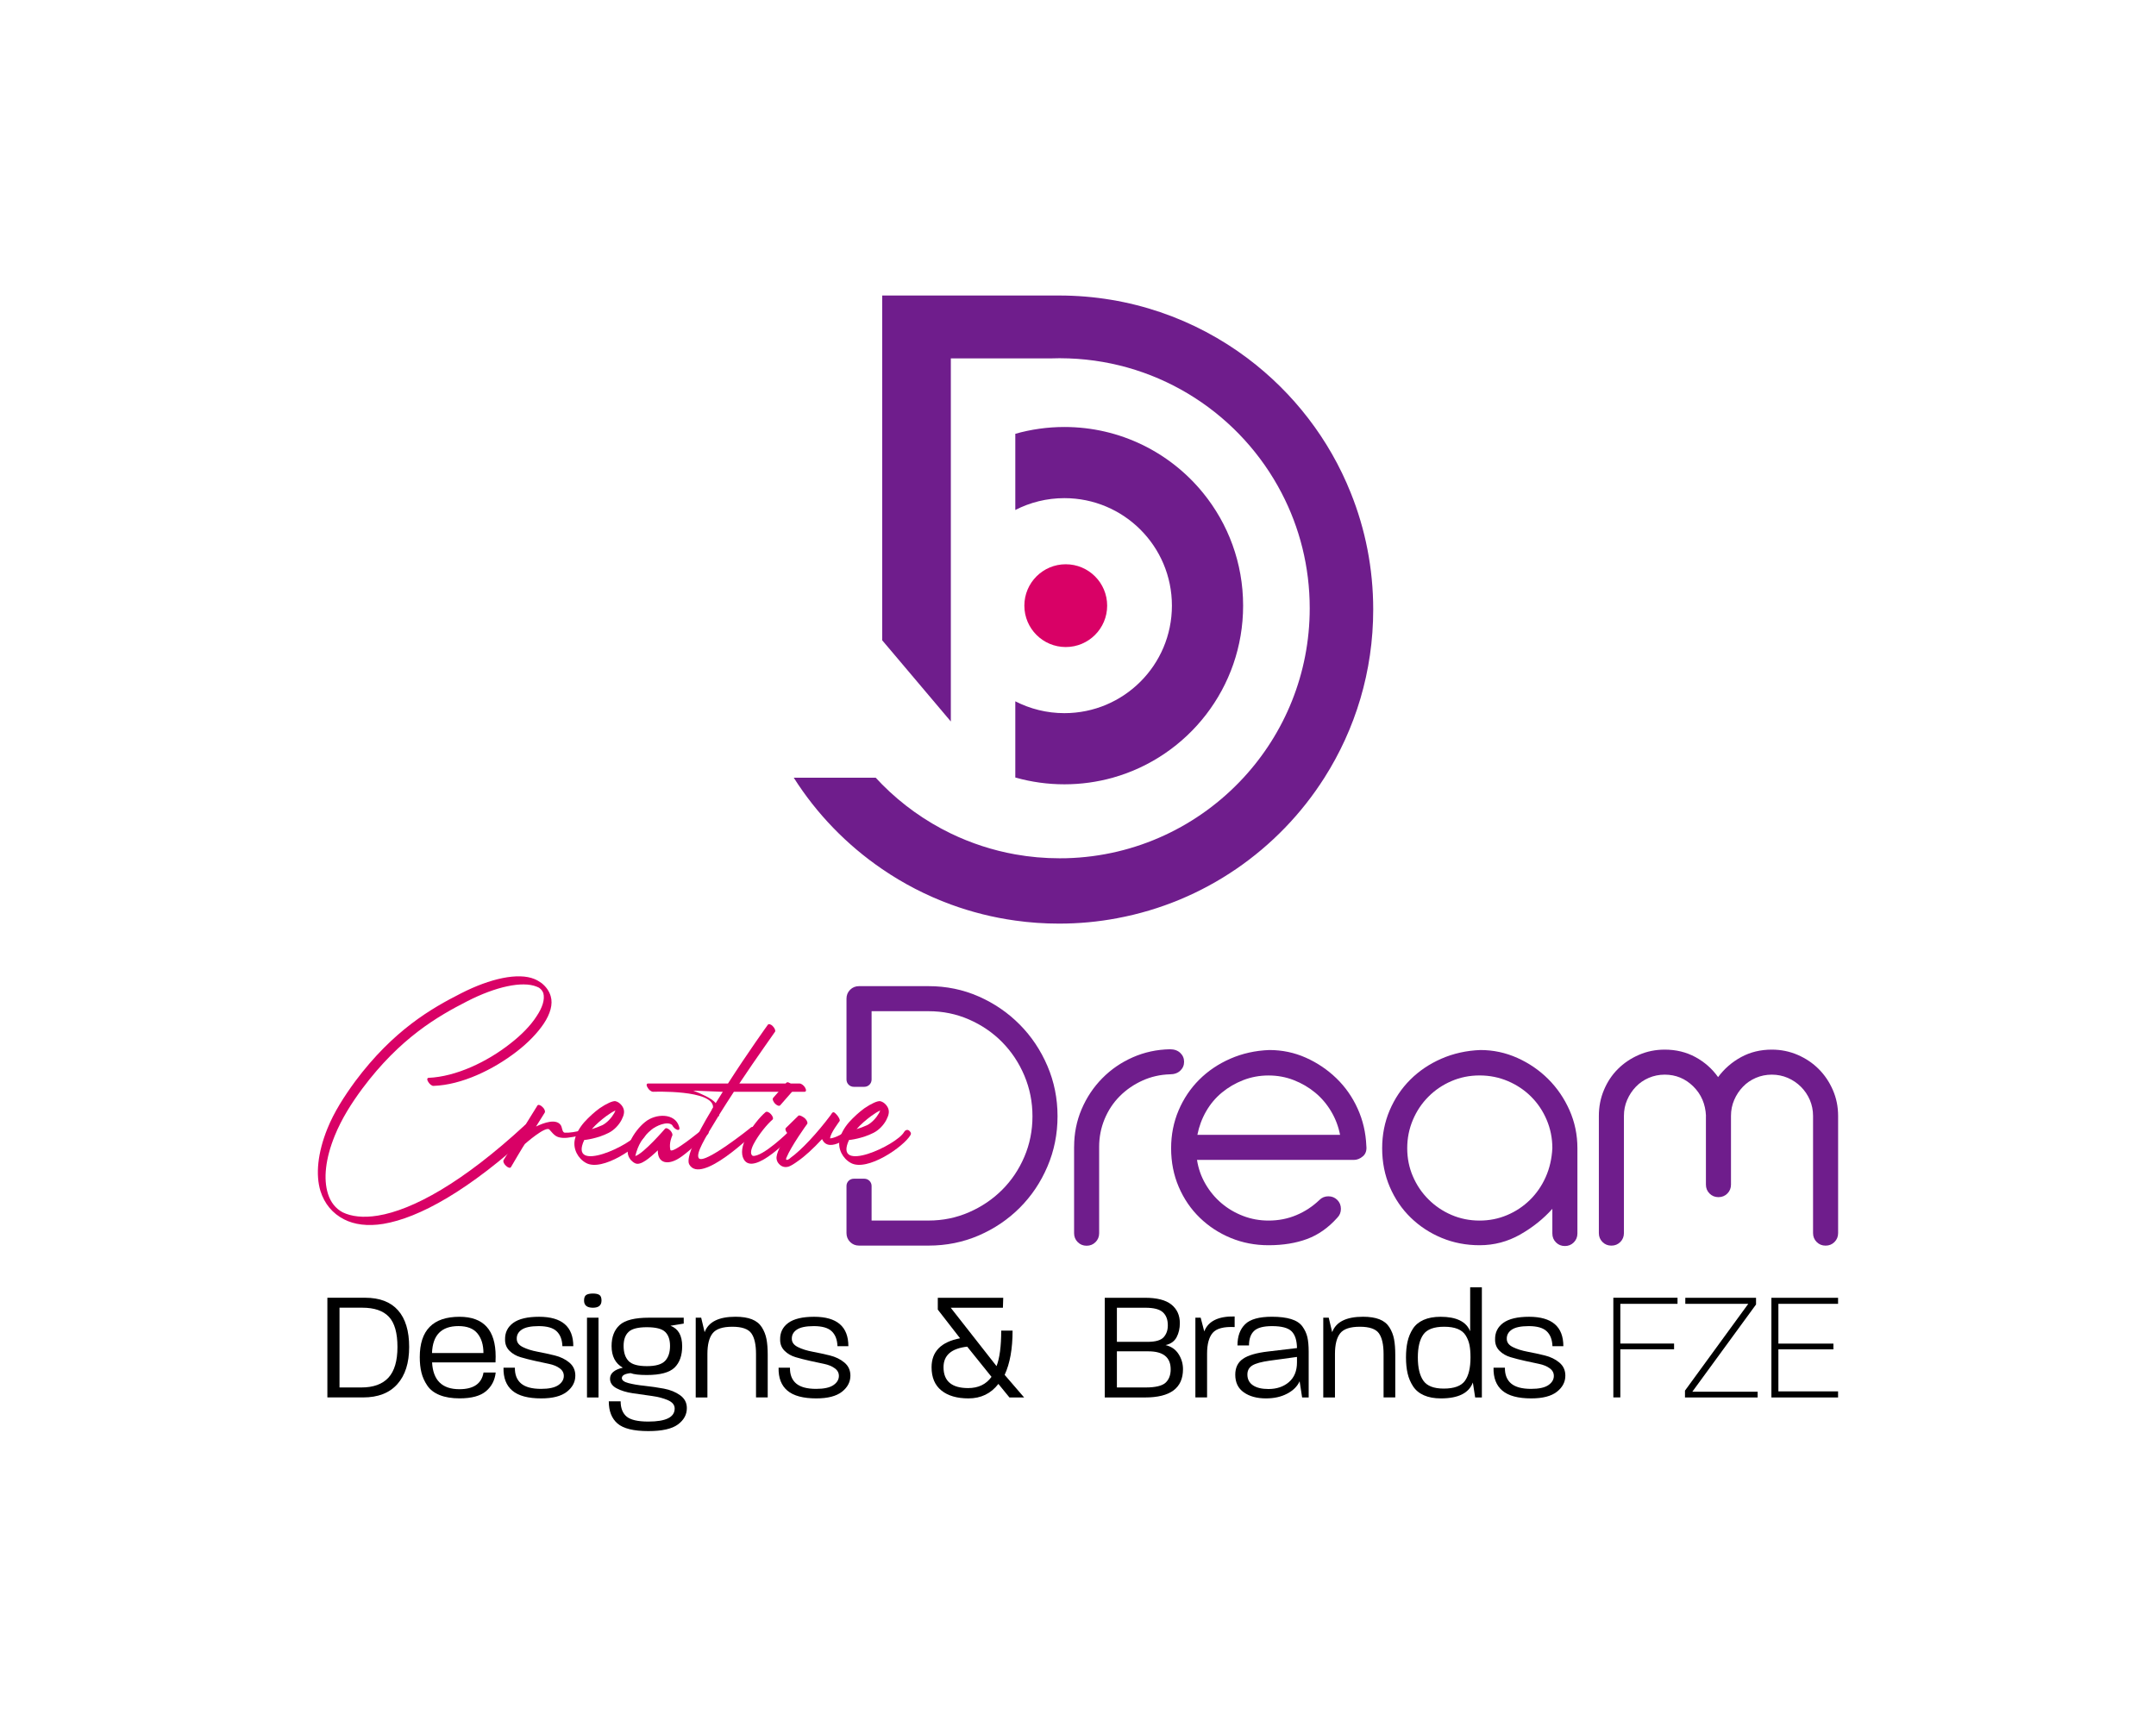 <!-- Generator: Adobe Illustrator 24.3.0, SVG Export Plug-In . SVG Version: 6.00 Build 0)  -->
<svg xmlns="http://www.w3.org/2000/svg" xmlns:xlink="http://www.w3.org/1999/xlink" version="1.1" id="Layer_1" x="0px" y="0px" viewBox="0 0 595.28 476.82" style="enable-background:new 0 0 595.28 476.82;" xml:space="preserve">
<style type="text/css">
	.st0{fill:#6F1D8C;}
	.st1{fill:#D90166;}
</style>
<g>
	<g>
		<path d="M100.79,358.39c4.02,0,7.05,1.15,9.1,3.46c2.05,2.31,3.08,5.69,3.08,10.13c0,4.42-1.09,7.84-3.27,10.28    c-2.18,2.44-5.32,3.66-9.42,3.66h-9.89v-27.53H100.79z M107.38,363.66c-1.58-1.68-4.03-2.52-7.36-2.52h-6.28v22.03h6.02    c3.33,0,5.82-0.9,7.49-2.71c1.66-1.81,2.49-4.63,2.49-8.48C109.74,368.11,108.95,365.34,107.38,363.66z"/>
		<path d="M134.19,384.2c-1.56,1.32-3.99,1.98-7.29,1.98c-2.15,0-3.98-0.3-5.48-0.9c-1.51-0.6-2.65-1.47-3.42-2.6    c-0.77-1.13-1.32-2.33-1.63-3.59c-0.32-1.26-0.47-2.7-0.47-4.3c0-7.43,3.66-11.14,10.97-11.14c6.65,0,9.98,3.66,9.98,10.97    c0,0.69-0.01,1.23-0.04,1.63h-17.51c0.26,4.93,2.77,7.4,7.53,7.4c3.93,0,6.15-1.53,6.67-4.6h3.36    C136.63,381.16,135.75,382.88,134.19,384.2z M131.82,368.24c-1.1-1.35-2.85-2.02-5.23-2.02c-4.7,0-7.14,2.48-7.31,7.44h14.2    C133.48,371.4,132.93,369.59,131.82,368.24z"/>
		<path d="M156.51,384.36c-1.56,1.22-3.92,1.83-7.08,1.83c-3.61,0-6.27-0.71-7.96-2.13c-1.69-1.42-2.51-3.53-2.45-6.35h3.14    c-0.03,1.92,0.55,3.38,1.72,4.37c1.18,0.99,3.01,1.48,5.51,1.48c2.15,0,3.73-0.34,4.73-1.01c1-0.67,1.52-1.5,1.55-2.47    c0.03-0.89-0.34-1.62-1.12-2.19c-0.77-0.57-1.76-0.98-2.97-1.23c-1.2-0.24-2.51-0.52-3.91-0.84c-1.41-0.31-2.72-0.65-3.94-1.01    c-1.22-0.36-2.24-0.95-3.05-1.76c-0.82-0.82-1.23-1.83-1.23-3.03c-0.06-1.98,0.69-3.53,2.24-4.67c1.55-1.13,3.93-1.7,7.14-1.7    c6.31,0,9.46,2.71,9.46,8.13h-3.01c-0.06-1.81-0.59-3.18-1.59-4.13c-1-0.95-2.65-1.42-4.95-1.42c-2.18,0-3.75,0.33-4.71,0.99    c-0.96,0.66-1.41,1.53-1.35,2.62c0.03,0.92,0.6,1.65,1.7,2.19c1.1,0.55,2.45,0.97,4.04,1.27c1.59,0.3,3.18,0.64,4.75,1.03    s2.92,1.04,4.02,1.96c1.1,0.92,1.66,2.12,1.66,3.61C158.85,381.65,158.07,383.14,156.51,384.36z"/>
		<path d="M163.71,361.15c-1.63,0-2.45-0.66-2.45-1.98c0-0.77,0.2-1.29,0.6-1.55c0.4-0.26,1.02-0.39,1.85-0.39    c0.8,0,1.4,0.13,1.79,0.39c0.39,0.26,0.58,0.77,0.58,1.55C166.07,360.49,165.29,361.15,163.71,361.15z M162.07,385.93V363.9h3.18    v22.03H162.07z"/>
		<path d="M187.17,393.39c-1.65,1.22-4.37,1.83-8.15,1.83c-4.07,0-6.91-0.7-8.52-2.09c-1.61-1.39-2.41-3.43-2.41-6.13h3.27    c0,1.86,0.55,3.26,1.63,4.19c1.09,0.93,3.1,1.4,6.02,1.4c4.85,0,7.27-1.2,7.27-3.61c0-0.97-0.61-1.74-1.83-2.28    c-1.22-0.54-2.7-0.94-4.45-1.18c-1.75-0.24-3.51-0.49-5.27-0.75c-1.76-0.26-3.25-0.71-4.47-1.36c-1.22-0.64-1.83-1.53-1.83-2.65    c0-1.49,1.18-2.51,3.53-3.05c-2.07-1.18-3.1-3.17-3.1-5.98c0-2.52,0.75-4.46,2.24-5.81c1.49-1.35,4.19-2.02,8.09-2.02h9.59v1.63    l-3.66,0.6c2.15,0.8,3.23,2.68,3.23,5.64c0,2.58-0.7,4.55-2.11,5.92c-1.41,1.36-3.96,2.04-7.66,2.04c-2.07,0-3.56-0.17-4.47-0.52    c-1.61,0.17-2.41,0.63-2.41,1.38c0,0.6,0.62,1.06,1.85,1.38c1.23,0.32,2.72,0.57,4.47,0.75c1.75,0.19,3.51,0.44,5.27,0.77    c1.76,0.33,3.26,0.94,4.5,1.83c1.23,0.89,1.85,2.07,1.85,3.53C189.65,390.66,188.82,392.17,187.17,393.39z M183.67,367.84    c-0.89-0.88-2.58-1.31-5.08-1.31c-2.44,0-4.12,0.43-5.03,1.29c-0.92,0.86-1.38,2.15-1.38,3.87c0,1.81,0.45,3.19,1.35,4.15    c0.9,0.96,2.6,1.44,5.1,1.44c2.41,0,4.07-0.48,4.99-1.44c0.92-0.96,1.38-2.34,1.38-4.15C185,369.99,184.56,368.71,183.67,367.84z"/>
		<path d="M208.74,385.93v-12c0-2.61-0.43-4.52-1.29-5.72c-0.86-1.2-2.61-1.81-5.25-1.81c-2.67,0-4.48,0.6-5.44,1.81    c-0.96,1.2-1.44,3.11-1.44,5.72v12h-3.23V363.9h1.51l0.95,4c1.06-2.84,3.9-4.26,8.52-4.26c1.84,0,3.35,0.24,4.54,0.71    c1.19,0.47,2.1,1.2,2.73,2.19c0.63,0.99,1.06,2.08,1.29,3.27c0.23,1.19,0.34,2.65,0.34,4.37v11.74H208.74z"/>
		<path d="M232.46,384.36c-1.56,1.22-3.92,1.83-7.08,1.83c-3.61,0-6.27-0.71-7.96-2.13c-1.69-1.42-2.51-3.53-2.45-6.35h3.14    c-0.03,1.92,0.55,3.38,1.72,4.37c1.18,0.99,3.01,1.48,5.51,1.48c2.15,0,3.73-0.34,4.73-1.01c1-0.67,1.52-1.5,1.55-2.47    c0.03-0.89-0.34-1.62-1.12-2.19c-0.77-0.57-1.76-0.98-2.97-1.23c-1.2-0.24-2.51-0.52-3.91-0.84c-1.41-0.31-2.72-0.65-3.94-1.01    c-1.22-0.36-2.24-0.95-3.05-1.76c-0.82-0.82-1.23-1.83-1.23-3.03c-0.06-1.98,0.69-3.53,2.24-4.67c1.55-1.13,3.93-1.7,7.14-1.7    c6.31,0,9.46,2.71,9.46,8.13h-3.01c-0.06-1.81-0.59-3.18-1.59-4.13c-1-0.95-2.65-1.42-4.95-1.42c-2.18,0-3.75,0.33-4.71,0.99    c-0.96,0.66-1.41,1.53-1.35,2.62c0.03,0.92,0.6,1.65,1.7,2.19c1.1,0.55,2.45,0.97,4.04,1.27c1.59,0.3,3.18,0.64,4.75,1.03    s2.92,1.04,4.02,1.96c1.1,0.92,1.66,2.12,1.66,3.61C234.8,381.65,234.02,383.14,232.46,384.36z"/>
		<path d="M278.71,385.93l-3.05-3.74c-2.06,2.67-4.82,4-8.26,4c-3.18,0-5.68-0.73-7.48-2.19c-1.81-1.46-2.71-3.6-2.71-6.41    c0-4.33,2.62-7,7.87-8l-6.15-7.92v-3.27h18.07l-0.09,2.75h-14.41l12.65,16.13c0.86-2.21,1.29-5.48,1.29-9.81h3.14    c0,5.02-0.73,9.09-2.19,12.22l5.38,6.24H278.71z M267.05,371.9c-4.36,0.49-6.54,2.38-6.54,5.68c0,3.84,2.27,5.76,6.8,5.76    c2.81,0,4.96-1.03,6.45-3.1L267.05,371.9z"/>
		<path d="M316.17,385.93h-11.14v-27.53h11.1c3.3,0,5.73,0.62,7.29,1.87s2.34,2.96,2.34,5.14c0,1.46-0.3,2.76-0.9,3.89    c-0.6,1.13-1.62,1.86-3.05,2.17c1.58,0.37,2.78,1.2,3.59,2.47c0.82,1.28,1.23,2.67,1.23,4.19    C326.62,383.33,323.14,385.93,316.17,385.93z M321.09,362.42c-0.9-0.85-2.53-1.27-4.88-1.27h-7.83v9.42h8.47    c2.18,0,3.66-0.42,4.43-1.27c0.77-0.85,1.16-1.93,1.16-3.25C322.45,364.47,322,363.26,321.09,362.42z M317.07,373.19h-8.69v9.98    h7.92c2.72,0,4.56-0.44,5.51-1.31c0.95-0.87,1.42-2.11,1.42-3.72C323.22,374.84,321.17,373.19,317.07,373.19z"/>
		<path d="M334.85,368.07c-1.05,1.2-1.57,3.13-1.57,5.76v12.09h-3.23V363.9h1.46l0.99,3.79c1.09-2.84,3.89-4.22,8.39-4.13v2.93    C337.91,366.34,335.9,366.87,334.85,368.07z"/>
		<path d="M359.52,385.93l-0.69-4.47c-0.63,1.41-1.78,2.55-3.44,3.42c-1.66,0.88-3.61,1.31-5.85,1.31c-2.49,0-4.53-0.55-6.11-1.66    c-1.58-1.1-2.37-2.73-2.37-4.88c0-1.95,0.71-3.41,2.13-4.39c1.42-0.98,3.72-1.65,6.91-2.02l8-0.95c-0.03-2.12-0.52-3.66-1.48-4.62    c-0.96-0.96-2.76-1.44-5.4-1.44c-2.38,0-4.04,0.44-4.97,1.33c-0.93,0.89-1.4,2.22-1.4,4h-3.18c0-2.52,0.7-4.47,2.11-5.85    c1.4-1.38,3.87-2.07,7.4-2.07c2.15,0,3.92,0.22,5.31,0.65c1.39,0.43,2.42,1.1,3.1,2.02c0.67,0.92,1.13,1.91,1.38,2.97    c0.24,1.06,0.36,2.39,0.36,4v12.65H359.52z M358.1,374.74l-7.53,1.03c-2.27,0.32-3.86,0.75-4.78,1.31    c-0.92,0.56-1.38,1.4-1.38,2.52c0,1.29,0.51,2.28,1.53,2.97c1.02,0.69,2.44,1.03,4.28,1.03c2.29,0,4.18-0.64,5.66-1.91    c1.48-1.28,2.22-3.09,2.22-5.44V374.74z"/>
		<path d="M382.01,385.93v-12c0-2.61-0.43-4.52-1.29-5.72c-0.86-1.2-2.61-1.81-5.25-1.81c-2.67,0-4.48,0.6-5.44,1.81    c-0.96,1.2-1.44,3.11-1.44,5.72v12h-3.23V363.9h1.51l0.95,4c1.06-2.84,3.9-4.26,8.52-4.26c1.83,0,3.35,0.24,4.54,0.71    c1.19,0.47,2.1,1.2,2.73,2.19c0.63,0.99,1.06,2.08,1.29,3.27c0.23,1.19,0.34,2.65,0.34,4.37v11.74H382.01z"/>
		<path d="M407.3,385.93l-0.64-4.13c-1.09,2.93-4.03,4.39-8.82,4.39c-1.84,0-3.4-0.29-4.69-0.86c-1.29-0.57-2.29-1.4-2.99-2.47    c-0.7-1.08-1.21-2.26-1.51-3.55c-0.3-1.29-0.45-2.77-0.45-4.43c0-1.63,0.14-3.09,0.43-4.37c0.29-1.28,0.77-2.45,1.46-3.53    c0.69-1.08,1.68-1.9,2.97-2.47c1.29-0.57,2.85-0.86,4.69-0.86c4.36,0,7.08,1.33,8.17,4v-12.13h3.23v30.42H407.3z M405.73,371.45    c-0.19-0.93-0.53-1.81-1.03-2.62c-0.5-0.82-1.25-1.43-2.24-1.83c-0.99-0.4-2.23-0.6-3.72-0.6c-2.81,0-4.72,0.71-5.74,2.13    c-1.02,1.42-1.53,3.53-1.53,6.35c0,2.84,0.51,4.98,1.53,6.43c1.02,1.45,2.89,2.17,5.61,2.17c2.87,0,4.82-0.71,5.85-2.13    c1.03-1.42,1.55-3.58,1.55-6.47C406.01,373.52,405.92,372.38,405.73,371.45z"/>
		<path d="M429.86,384.36c-1.56,1.22-3.92,1.83-7.08,1.83c-3.61,0-6.27-0.71-7.96-2.13c-1.69-1.42-2.51-3.53-2.45-6.35h3.14    c-0.03,1.92,0.55,3.38,1.72,4.37c1.18,0.99,3.01,1.48,5.51,1.48c2.15,0,3.73-0.34,4.73-1.01c1-0.67,1.52-1.5,1.55-2.47    c0.03-0.89-0.34-1.62-1.12-2.19c-0.77-0.57-1.76-0.98-2.97-1.23c-1.21-0.24-2.51-0.52-3.91-0.84c-1.41-0.31-2.72-0.65-3.94-1.01    c-1.22-0.36-2.24-0.95-3.05-1.76c-0.82-0.82-1.23-1.83-1.23-3.03c-0.06-1.98,0.69-3.53,2.24-4.67c1.55-1.13,3.93-1.7,7.14-1.7    c6.31,0,9.47,2.71,9.47,8.13h-3.01c-0.06-1.81-0.59-3.18-1.59-4.13c-1-0.95-2.65-1.42-4.95-1.42c-2.18,0-3.75,0.33-4.71,0.99    c-0.96,0.66-1.41,1.53-1.36,2.62c0.03,0.92,0.59,1.65,1.7,2.19c1.11,0.55,2.45,0.97,4.04,1.27c1.59,0.3,3.18,0.64,4.75,1.03    c1.58,0.39,2.92,1.04,4.02,1.96c1.1,0.92,1.66,2.12,1.66,3.61C432.2,381.65,431.42,383.14,429.86,384.36z"/>
		<path d="M447.38,360.07v10.97h14.84v1.59h-14.84v13.29h-1.93v-27.53h17.72v1.68H447.38z"/>
		<path d="M465.23,385.93v-1.89l17.47-23.96h-17.38v-1.68h19.53v1.85l-17.59,24.09h18.03v1.59H465.23z"/>
		<path d="M489.09,385.93v-27.53h18.41v1.68h-16.48v10.97h15.19v1.59h-15.19v11.61h16.48v1.68H489.09z"/>
	</g>
	<path class="st0" d="M296.57,316.66c0-3.64,0.69-7.09,2.06-10.32c1.38-3.24,3.27-6.08,5.69-8.54c2.42-2.46,5.23-4.39,8.43-5.8   c3.2-1.41,6.62-2.16,10.27-2.23c1.19,0,2.14,0.33,2.85,1c0.71,0.67,1.06,1.49,1.06,2.46c0,0.97-0.35,1.79-1.06,2.46   c-0.71,0.67-1.66,1-2.85,1c-2.68,0.08-5.21,0.65-7.59,1.73c-2.38,1.08-4.47,2.51-6.25,4.3c-1.79,1.79-3.18,3.89-4.19,6.31   c-1,2.42-1.51,4.97-1.51,7.65v23.89c0,0.97-0.33,1.79-1,2.46c-0.67,0.67-1.49,1-2.46,1c-0.97,0-1.79-0.33-2.46-1   c-0.67-0.67-1-1.49-1-2.46V316.66z"/>
	<path class="st0" d="M330.5,320.34c0.37,2.38,1.15,4.6,2.34,6.64c1.19,2.05,2.66,3.81,4.41,5.3c1.75,1.49,3.74,2.66,5.97,3.52   c2.23,0.86,4.58,1.28,7.03,1.28c2.75,0,5.32-0.5,7.7-1.51c2.38-1,4.5-2.4,6.36-4.19c0.67-0.67,1.49-1,2.46-1   c0.97,0,1.79,0.33,2.46,1c0.67,0.67,1,1.49,1,2.46c0,0.97-0.33,1.79-1,2.46c-2.46,2.75-5.23,4.71-8.32,5.86   c-3.09,1.15-6.64,1.73-10.66,1.73c-3.72,0-7.2-0.67-10.44-2.01c-3.24-1.34-6.08-3.2-8.54-5.58c-2.46-2.38-4.39-5.21-5.8-8.48   c-1.41-3.27-2.12-6.85-2.12-10.72c0-3.72,0.69-7.2,2.06-10.44c1.38-3.24,3.27-6.06,5.69-8.48c2.42-2.42,5.28-4.35,8.59-5.8   c3.31-1.45,6.9-2.25,10.77-2.4c3.57,0,6.94,0.71,10.1,2.12c3.16,1.41,5.97,3.31,8.43,5.69c2.46,2.38,4.41,5.17,5.86,8.37   c1.45,3.2,2.25,6.62,2.4,10.27c0.15,1.27-0.17,2.23-0.95,2.9c-0.78,0.67-1.62,1-2.51,1H330.5z M350.25,297.01   c-2.46,0-4.78,0.43-6.98,1.28c-2.2,0.86-4.17,2.01-5.92,3.46c-1.75,1.45-3.2,3.18-4.35,5.19c-1.15,2.01-1.95,4.17-2.4,6.47h39.4   c-0.45-2.31-1.27-4.47-2.46-6.47c-1.19-2.01-2.66-3.74-4.41-5.19c-1.75-1.45-3.72-2.6-5.92-3.46   C355.04,297.44,352.71,297.01,350.25,297.01z"/>
	<path class="st0" d="M408.74,289.98c3.57,0,6.98,0.73,10.21,2.18s6.08,3.4,8.54,5.86c2.46,2.46,4.41,5.32,5.86,8.59   c1.45,3.28,2.18,6.77,2.18,10.49v23.55c0,0.97-0.34,1.79-1,2.46c-0.67,0.67-1.49,1-2.46,1c-0.97,0-1.79-0.33-2.46-1   c-0.67-0.67-1-1.49-1-2.46v-6.81c-2.46,2.75-5.41,5.12-8.87,7.09c-3.46,1.97-7.2,2.96-11.22,2.96c-3.72,0-7.2-0.67-10.44-2.01   c-3.24-1.34-6.08-3.2-8.54-5.58c-2.46-2.38-4.39-5.21-5.8-8.48c-1.41-3.27-2.12-6.85-2.12-10.72c0-3.72,0.69-7.2,2.06-10.44   c1.38-3.24,3.27-6.06,5.69-8.48c2.42-2.42,5.28-4.35,8.59-5.8C401.28,290.93,404.87,290.13,408.74,289.98z M388.54,317.1   c0,2.75,0.52,5.34,1.56,7.76c1.04,2.42,2.47,4.54,4.3,6.36c1.82,1.82,3.94,3.26,6.36,4.3c2.42,1.04,5,1.56,7.76,1.56   c2.68,0,5.21-0.5,7.59-1.51c2.38-1,4.48-2.4,6.31-4.19c1.82-1.79,3.27-3.89,4.35-6.31c1.08-2.42,1.69-5.08,1.84-7.98   c0-2.75-0.52-5.36-1.56-7.81c-1.04-2.46-2.47-4.59-4.3-6.42c-1.82-1.82-3.96-3.25-6.42-4.3c-2.46-1.04-5.06-1.56-7.81-1.56   c-2.75,0-5.34,0.52-7.76,1.56c-2.42,1.04-4.54,2.47-6.36,4.3c-1.82,1.82-3.26,3.96-4.3,6.42   C389.06,311.75,388.54,314.35,388.54,317.1z"/>
	<path class="st0" d="M471.03,308.17c-0.15-3.27-1.32-5.99-3.52-8.15c-2.2-2.16-4.82-3.24-7.87-3.24c-1.56,0-3.03,0.3-4.41,0.89   c-1.38,0.6-2.57,1.41-3.57,2.46c-1,1.04-1.8,2.25-2.4,3.63c-0.6,1.38-0.89,2.85-0.89,4.41v32.37c0,0.97-0.33,1.79-1,2.46   c-0.67,0.67-1.49,1-2.46,1c-0.97,0-1.79-0.33-2.46-1c-0.67-0.67-1-1.49-1-2.46v-32.37c0-2.53,0.46-4.91,1.4-7.14   c0.93-2.23,2.21-4.17,3.85-5.8c1.64-1.64,3.57-2.94,5.8-3.91c2.23-0.97,4.61-1.45,7.14-1.45c3.13,0,5.95,0.69,8.48,2.06   c2.53,1.38,4.61,3.22,6.25,5.53c1.71-2.31,3.83-4.15,6.36-5.53c2.53-1.38,5.36-2.06,8.48-2.06c2.53,0,4.91,0.49,7.14,1.45   c2.23,0.97,4.17,2.27,5.8,3.91c1.64,1.64,2.94,3.57,3.91,5.8c0.97,2.23,1.45,4.61,1.45,7.14v32.37c0,0.97-0.33,1.79-1,2.46   c-0.67,0.67-1.49,1-2.46,1c-0.97,0-1.79-0.33-2.46-1c-0.67-0.67-1-1.49-1-2.46v-32.37c0-1.56-0.3-3.03-0.89-4.41   c-0.6-1.38-1.41-2.59-2.46-3.63c-1.04-1.04-2.25-1.86-3.63-2.46c-1.38-0.59-2.85-0.89-4.41-0.89c-1.56,0-3.03,0.3-4.41,0.89   c-1.38,0.6-2.57,1.41-3.57,2.46c-1,1.04-1.81,2.25-2.4,3.63c-0.6,1.38-0.89,2.85-0.89,4.41v18.98c0,0.97-0.33,1.79-1,2.46   c-0.67,0.67-1.49,1-2.46,1c-0.97,0-1.79-0.33-2.46-1c-0.67-0.67-1-1.49-1-2.46V308.17z"/>
	<circle class="st1" cx="294.26" cy="167.26" r="11.43"/>
	<g>
		<g>
			<path class="st0" d="M379.15,168.34c0,17.09-4.94,33.02-13.48,46.45c-12.64,19.91-33.19,34.32-57.23,38.79     c-5.19,0.99-10.56,1.49-16.03,1.49c-4.11,0-8.14-0.28-12.09-0.84c-6.16-0.85-12.11-2.36-17.79-4.44     c-6.75-2.48-13.11-5.77-18.95-9.77c-9.76-6.66-18.09-15.25-24.42-25.24h22.63c0.58,0.64,1.18,1.27,1.79,1.88     c5.47,5.51,11.88,10.1,18.95,13.52c5.56,2.68,11.53,4.65,17.79,5.77c3.97,0.71,8.06,1.08,12.24,1.08c0.63,0,1.26-0.01,1.89-0.02     c19.32-0.52,36.66-8.98,48.88-22.23c11.35-12.3,18.29-28.75,18.29-46.8c0-11.48-2.8-22.31-7.77-31.84     c-11.13-21.4-33.16-36.24-58.75-37.16c-0.84-0.03-1.69-0.05-2.54-0.05c-0.85,0-1.7,0.02-2.54,0.05h-27.49v100.27l-16.39-19.4     l-2.56-3.02V81.61h48.83c19.55,0,37.59,6.46,52.09,17.37c12.59,9.48,22.53,22.3,28.46,37.16     C376.96,146.09,379.15,156.96,379.15,168.34z"/>
			<path class="st0" d="M343.23,167.26c0,22.63-15.23,41.7-36.01,47.52c-4.24,1.18-8.72,1.82-13.34,1.82     c-4.62,0-9.1-0.64-13.34-1.82c-0.07-0.02-0.14-0.04-0.21-0.06v-21.04c4.07,2.08,8.67,3.27,13.55,3.27     c16.4,0,29.69-13.29,29.69-29.69c0-16.4-13.29-29.69-29.69-29.69c-4.88,0-9.48,1.18-13.55,3.27v-21.04     c4.31-1.22,8.86-1.88,13.55-1.88c15.46,0,29.26,7.1,38.31,18.23C339.09,144.63,343.23,155.46,343.23,167.26z"/>
		</g>
	</g>
	<path class="st0" d="M289.2,294.39c-1.86-4.35-4.41-8.17-7.65-11.44c-3.24-3.27-7.01-5.86-11.33-7.76   c-4.32-1.9-8.93-2.85-13.84-2.85h-19.2c-0.97,0-1.79,0.33-2.46,1c-0.67,0.67-1,1.49-1,2.46v22.34c0,1.1,0.89,2,2,2h2.93   c1.1,0,2-0.89,2-2v-18.88h15.74c3.94,0,7.66,0.76,11.16,2.29c3.5,1.53,6.55,3.61,9.15,6.25c2.6,2.64,4.65,5.73,6.14,9.26   c1.49,3.54,2.23,7.27,2.23,11.22c0,3.94-0.74,7.66-2.23,11.16c-1.49,3.5-3.54,6.55-6.14,9.15c-2.61,2.61-5.66,4.67-9.15,6.19   c-3.5,1.53-7.22,2.29-11.16,2.29h-15.74v-9.55c0-1.1-0.89-2-2-2h-2.93c-1.1,0-2,0.89-2,2v13.01c0,0.97,0.33,1.79,1,2.46   c0.67,0.67,1.49,1,2.46,1h19.2c4.91,0,9.52-0.93,13.84-2.79c4.31-1.86,8.09-4.41,11.33-7.65c3.24-3.24,5.79-7.03,7.65-11.39   c1.86-4.35,2.79-8.99,2.79-13.9C291.99,303.37,291.06,298.74,289.2,294.39z"/>
	<g>
		<path class="st1" d="M119.73,299.88c-0.46,0.07-1.11-0.46-1.5-1.11c-0.39-0.59-0.33-1.11,0.13-1.11    c7.51-0.33,16.06-4.37,22.46-9.4c3.13-2.42,5.68-5.03,7.31-7.57c1.63-2.42,2.35-4.64,1.89-6.4c-0.2-0.52-0.46-0.91-0.85-1.24    c-0.26-0.26-0.65-0.46-1.04-0.59c-3.92-1.57-11.23,0-19.13,4.05c-8.03,4.11-18.47,10.05-28.98,24.15c-3,4.05-5.68,8.29-7.57,12.93    c-2.61,6.4-3.2,12.01-1.89,16.12c0.72,2.28,2.09,4.05,4.05,5.09c2.42,1.17,5.68,1.57,9.73,0.91c9.6-1.57,23.37-9.07,40.67-25.07    c0.26-0.2,0.91,0.06,1.44,0.59c0.52,0.59,0.72,1.24,0.46,1.5c-17.43,16.12-31.27,23.63-41.06,25.26    c-4.37,0.72-8.03,0.2-10.84-1.24c-3.2-1.63-5.42-4.31-6.53-7.83c-1.37-4.5-0.78-10.51,1.89-17.17c1.89-4.7,4.7-9.01,7.7-13.12    c10.58-14.17,21.09-20.17,29.18-24.28c8.16-4.18,15.86-5.81,20.3-3.98c0.65,0.26,1.31,0.65,1.96,1.11    c1.31,1.04,2.15,2.28,2.55,3.66c0.65,2.22-0.13,4.83-1.89,7.51c-1.7,2.55-4.31,5.29-7.44,7.7    C136.18,295.44,127.43,299.62,119.73,299.88z"/>
		<path class="st1" d="M148.39,305.3c0.2-0.33,0.85-0.13,1.37,0.39c0.59,0.52,0.85,1.24,0.65,1.57l-2.41,3.85    c2.28-1.11,5.42-2.15,6.72-0.52c0.59,0.65,0.39,2.15,1.24,2.22c1.24,0.06,3.07-0.2,4.83-0.72c0.39-0.13,0.78-0.46,1.17,0.13    c0.46,0.65,0.2,0.85-0.2,0.91c-1.89,0.59-5.03,1.24-6.4,1.11c-1.7-0.13-2.22-0.59-3.66-2.28c-0.98-1.17-6.79,3.98-6.79,3.98    c-0.13,0.07-3.52,5.81-3.85,6.4c-0.2,0.33-0.85,0.13-1.37-0.39c-0.59-0.52-0.85-1.24-0.65-1.57L148.39,305.3z"/>
		<path class="st1" d="M168.03,312.87c-3.07,1.57-6.53,1.96-6.72,1.96c-4.44,9.53,13.19,1.44,15.21-2.22    c0.2-0.39,0.85-0.85,1.44-0.33c0.52,0.52,0.52,0.78,0.33,1.17c-1.83,3.2-12.01,10.25-16.52,7.7c-2.22-1.24-3.59-3.85-3.07-6.4    c0.33-1.63,1.31-3.33,2.61-4.83c1.31-1.44,2.81-2.81,4.24-3.85c1.89-1.3,3.66-2.09,4.37-1.96c0.59,0.13,1.11,0.46,1.57,0.98    c0.65,0.72,0.91,1.57,0.78,2.35c-0.06,0.59-0.33,1.17-0.65,1.83C170.91,310.65,169.6,312.09,168.03,312.87z M163.4,311.83    c0.91-0.26,1.89-0.65,2.94-1.11c1.37-0.72,2.55-2.09,3.26-3.33c0.13-0.26,0.2-0.46,0.33-0.72c-0.72,0.33-1.57,0.85-2.55,1.57    C166.08,309.22,164.57,310.46,163.4,311.83z"/>
		<path class="st1" d="M187.49,311.11c0.26,0.65,0.06,1.04-0.46,0.91c-0.52-0.13-1.17-0.72-1.44-1.31c-1.31-1.24-4.5,0.26-5.68,1.24    c-2.42,1.96-3.79,4.31-4.5,7.31c2.28-0.65,8.23-7.57,8.23-7.57c0.26-0.26,0.85-0.07,1.44,0.52c0.46,0.52,0.72,1.11,0.52,1.44    c-0.13,0.33-0.91,2.02-0.52,3.85c0.26,1.57,8.75-5.55,8.88-5.61c0.26-0.26,0.78-0.59,1.31-0.07c0.52,0.59,0.46,1.11,0.2,1.37    c-4.31,3.85-6.85,6.14-8.62,7.05c-3,1.57-5.29,0.65-5.22-2.55c-2.35,2.22-4.77,4.24-6.2,3.59c-0.52-0.2-0.91-0.59-1.31-0.98    c-0.65-0.85-0.91-1.76-0.78-2.74c0.06-0.78,0.33-1.63,0.72-2.48c0.85-1.83,2.35-3.85,4.05-5.22    C181.02,307.46,186.38,307.32,187.49,311.11z"/>
		<path class="st1" d="M212.03,282.97c0.2-0.26,0.85-0.13,1.37,0.46c0.52,0.52,0.78,1.24,0.59,1.5c0,0.07-4.77,6.66-9.86,14.3h16.65    c0.46,0,1.17,0.52,1.5,1.11c0.39,0.65,0.33,1.17-0.13,1.17h-19.52c-1.37,2.09-2.74,4.24-4.05,6.33v0.07    c0,0.26-0.13,0.39-0.26,0.39c-3.98,6.46-6.14,10.18-5.42,11.49c1.17,2.22,14.43-8.36,14.43-8.42c0.26-0.2,0.65-0.33,1.17,0.26    c0.52,0.59,0.13,0.91-0.13,1.11c-0.07,0.07-14.88,14.69-18.08,8.81c-0.98-1.83,2.02-8.1,6.2-15.01c-0.07,0,0.39-0.72,0.39-0.72    c0.13-4.96-16.58-4.31-16.58-4.31c-0.46,0-1.17-0.52-1.5-1.17c-0.39-0.59-0.33-1.11,0.13-1.11H201    C206.48,290.68,211.97,283.04,212.03,282.97z M197.6,304.65c0.65-1.04,1.31-2.09,1.96-3.13l-8.16-0.33    C193.36,301.97,196.56,303.28,197.6,304.65z"/>
		<path class="st1" d="M211.38,307.13c0.33-0.26,0.98,0,1.5,0.59c0.52,0.59,0.72,1.24,0.39,1.5c-1.44,1.24-3.79,4.05-5.22,6.79    c-0.91,1.83-0.85,2.87-0.2,3.2c2.68,0.39,9.92-6.66,9.92-6.72c0.26-0.26,0.72-0.78,1.24-0.2c0.59,0.59,0.33,0.78,0.07,1.04    c-0.07,0-10.9,11.75-13.71,6.85c-0.91-1.63-0.46-3.85,0.65-6.07C207.46,311.31,209.88,308.37,211.38,307.13z M215.42,305.24    c-0.26,0.33-0.91,0.06-1.44-0.46c-0.52-0.59-0.78-1.24-0.52-1.57l3.66-4.18c0.26-0.33,0.85-0.07,1.44,0.46    c0.52,0.59,0.72,1.24,0.52,1.57L215.42,305.24z"/>
		<path class="st1" d="M217.51,313.07l-0.13-0.13c-0.52-0.59-0.65-1.24-0.39-1.44l3.46-3.39c0.26-0.26,1.44,0.33,1.96,0.91    c0.46,0.52,0.65,1.11,0.46,1.37c-0.07,0.06-4.44,6.14-5.74,9.34c-0.39,0.91,0.52,0.65,1.17,0c3-2.15,7.31-6.79,11.03-11.75    l0.39-0.59c0.26-0.33,0.59-0.33,1.11,0.26c0.59,0.52,1.24,1.7,0.98,1.96c0,0.07-2.61,3.39-2.61,4.77c0,0.07,2.15-0.26,4.24-1.96    c0.26-0.2,1.04-0.98,1.57-0.39c0.52,0.59,0.52,0.98,0.26,1.24c0,0-6.27,5.48-8.23,1.44l-0.07-0.13c-2.41,2.61-4.77,4.77-6.66,6.07    c-0.98,0.72-1.83,1.24-2.48,1.5c-1.04,0.33-2.02,0.13-2.81-0.78c-0.33-0.39-0.52-0.78-0.59-1.24    C214.12,318.68,215.82,315.68,217.51,313.07z"/>
		<path class="st1" d="M241.14,312.87c-3.07,1.57-6.53,1.96-6.72,1.96c-4.44,9.53,13.19,1.44,15.21-2.22    c0.2-0.39,0.85-0.85,1.44-0.33c0.52,0.52,0.52,0.78,0.33,1.17c-1.83,3.2-12.01,10.25-16.52,7.7c-2.22-1.24-3.59-3.85-3.07-6.4    c0.33-1.63,1.31-3.33,2.61-4.83c1.31-1.44,2.81-2.81,4.24-3.85c1.89-1.3,3.66-2.09,4.37-1.96c0.59,0.13,1.11,0.46,1.57,0.98    c0.65,0.72,0.91,1.57,0.78,2.35c-0.06,0.59-0.33,1.17-0.65,1.83C244.02,310.65,242.71,312.09,241.14,312.87z M236.51,311.83    c0.91-0.26,1.89-0.65,2.94-1.11c1.37-0.72,2.55-2.09,3.26-3.33c0.13-0.26,0.2-0.46,0.33-0.72c-0.72,0.33-1.57,0.85-2.55,1.57    C239.19,309.22,237.68,310.46,236.51,311.83z"/>
	</g>
</g>
</svg>
